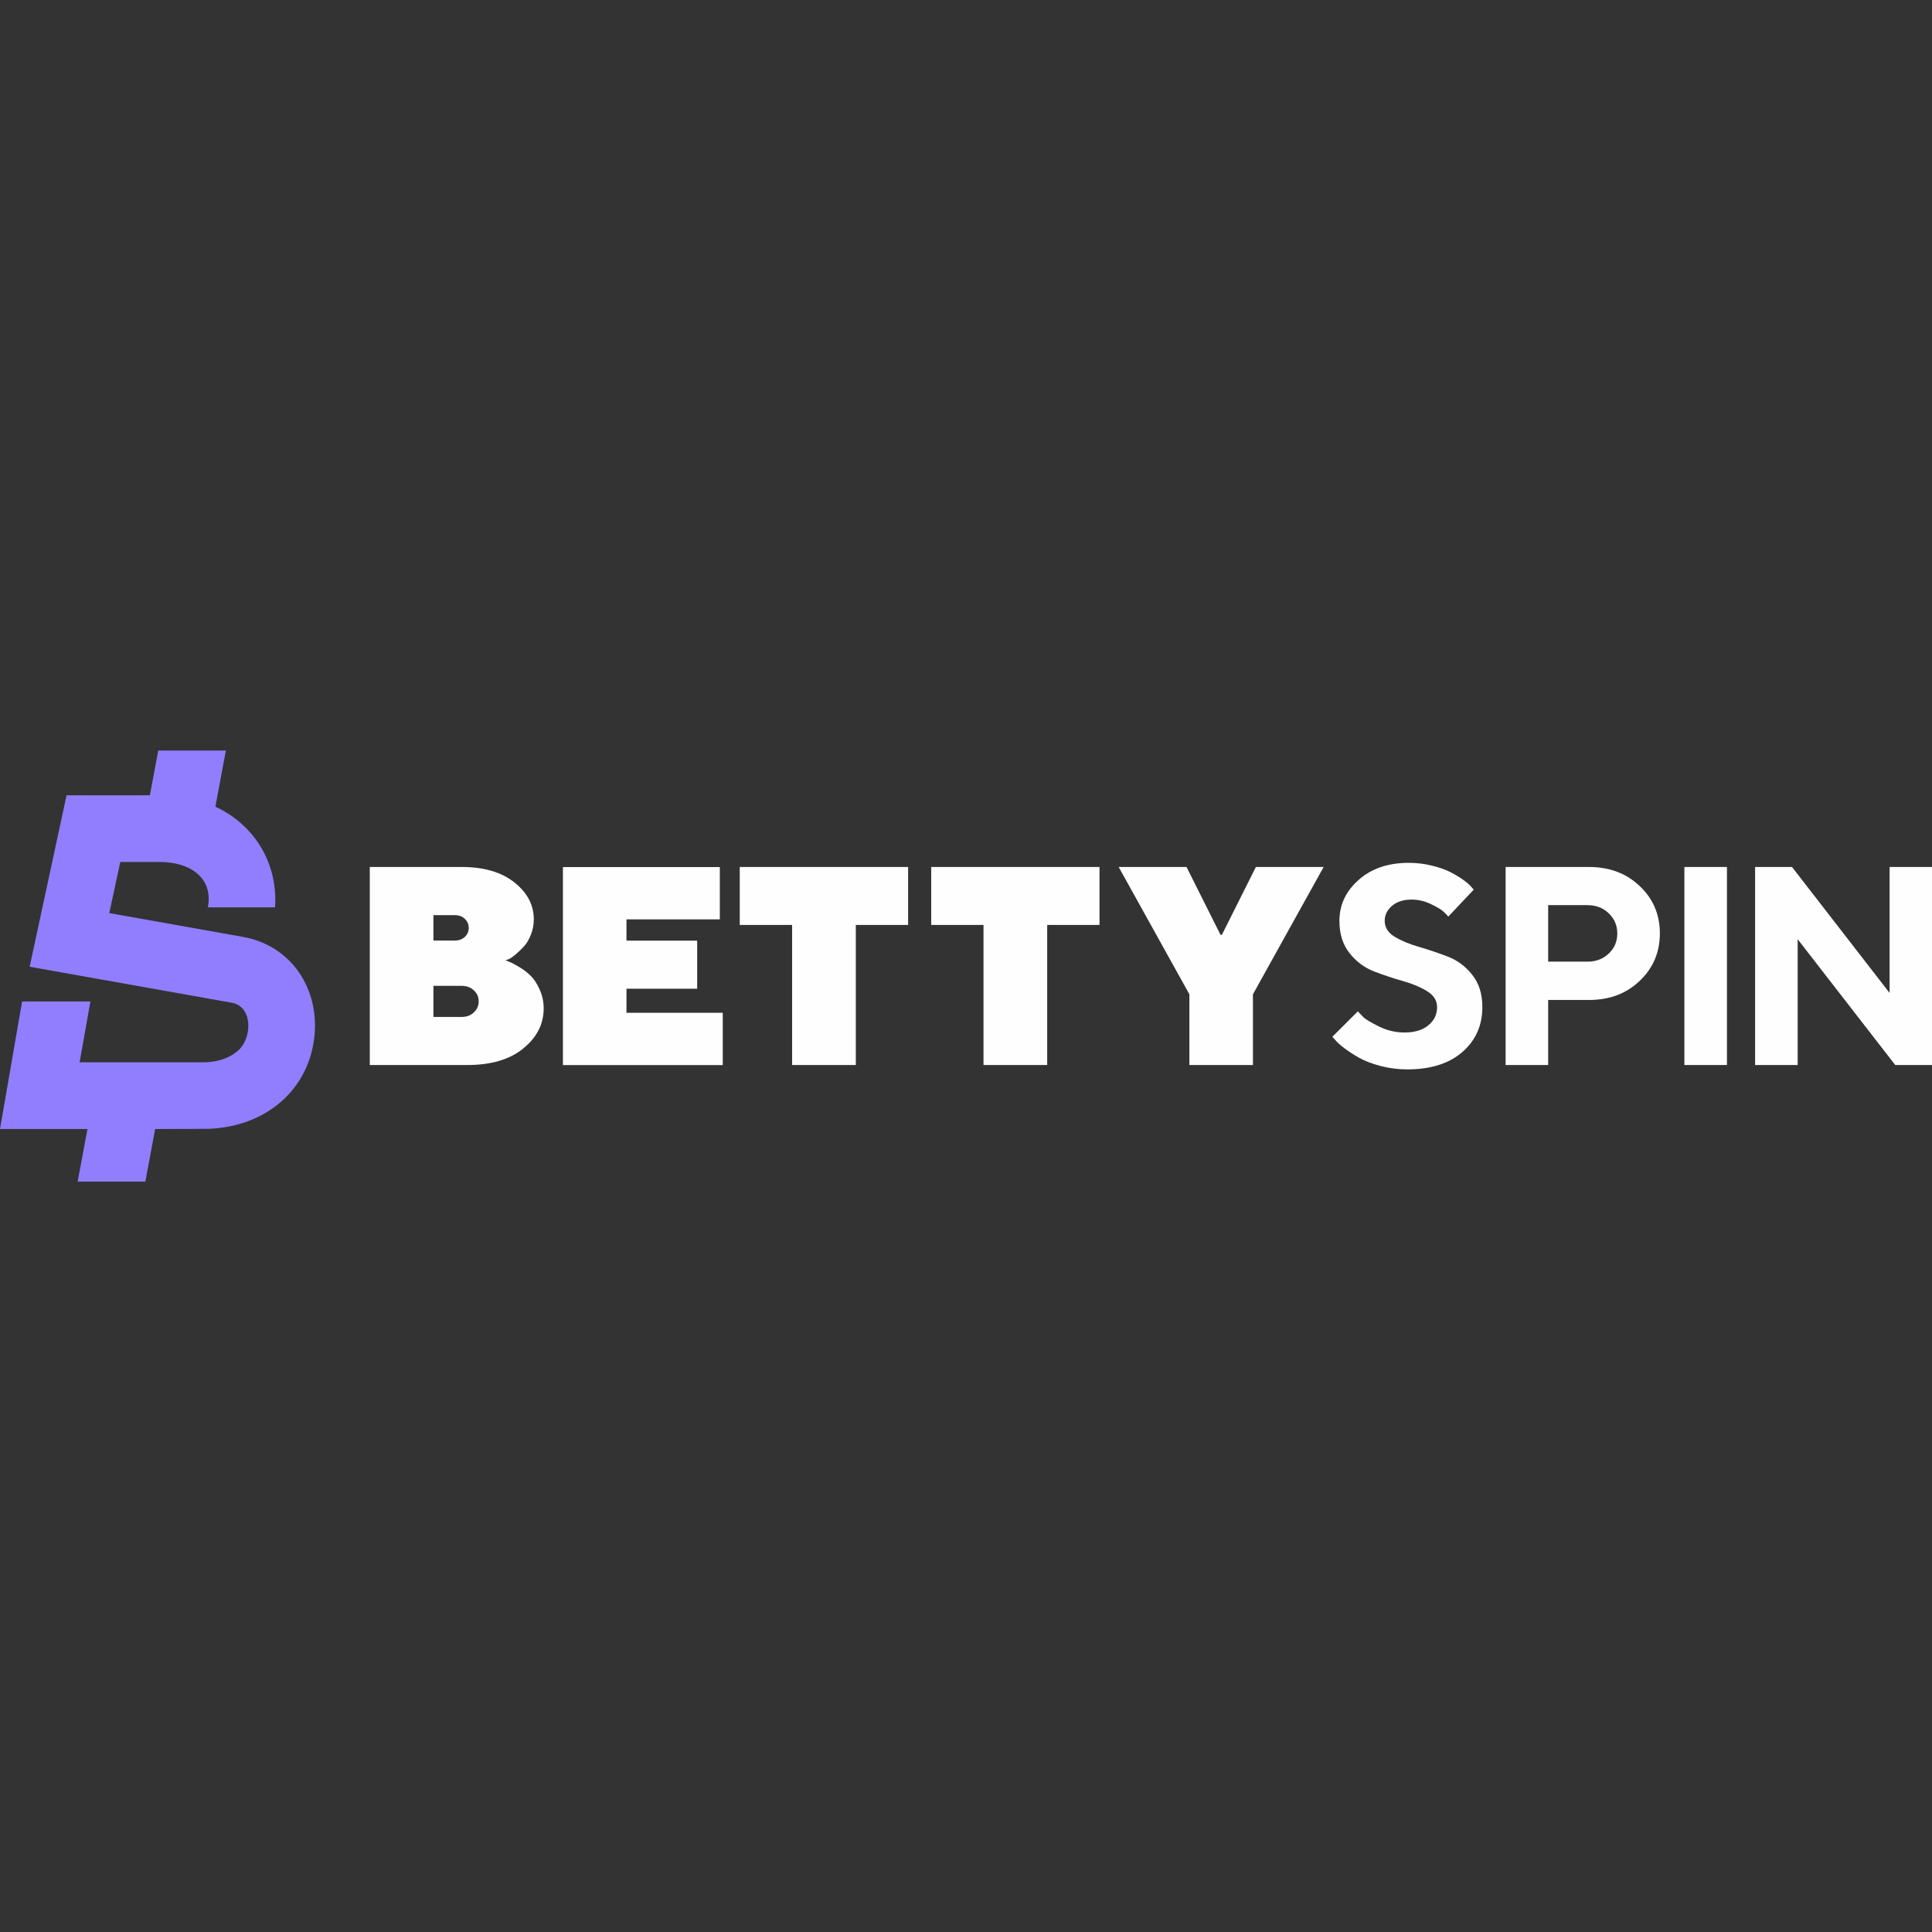 <?xml version="1.0" encoding="UTF-8"?> <svg xmlns="http://www.w3.org/2000/svg" id="Layer_1" viewBox="0 0 256 256"><rect x="0" y="0" width="256" height="256" fill="#333333" stroke="none"/><defs><style>.cls-1{fill-rule:evenodd;}.cls-1,.cls-2{fill:#fefefe;}.cls-3{fill:#907eff;}</style></defs><path class="cls-3" d="M29.93,99.44l-1.39,7.45c4.86,2.25,7.94,6.92,7.94,12.32,0,.34-.01.68-.04,1.02h-8.89c.75-4.13-2.65-6.01-6.31-6.01h-5.3l-1.46,6.77,17.7,3.15c6.51,1.16,10.19,6.99,9.47,13.31-.87,7.55-7.21,12.18-14.69,12.13l-6.4.02-1.3,6.97h-8.97l1.3-6.97H0l2.93-16.9h9.05l-1.43,8.06h16.42c2.48,0,4.45-1.05,5.25-2.35,1.13-1.83,1.03-5.09-1.55-5.55l-26.74-4.76,4.89-22.72h11.04l1.11-5.93h8.97Z"></path><path class="cls-2" d="M190.42,133.44c0,.98-.38,1.78-1.15,2.41-.76.64-1.82.96-3.17.96-1.17,0-2.29-.26-3.37-.79-1.07-.53-1.77-.94-2.08-1.25-.31-.31-.55-.56-.73-.76l-3.38,3.37.42.46c.24.29.64.65,1.21,1.08.56.42,1.21.84,1.95,1.26.74.41,1.68.77,2.82,1.07,1.15.3,2.32.45,3.54.45,3.1,0,5.53-.77,7.3-2.31,1.76-1.54,2.64-3.52,2.64-5.95,0-1.73-.44-3.14-1.34-4.27-.89-1.12-1.97-1.93-3.25-2.42-1.27-.49-2.54-.91-3.8-1.28-1.26-.36-2.34-.81-3.22-1.34-.88-.53-1.33-1.24-1.33-2.12,0-.78.33-1.44.98-1.99.65-.55,1.52-.82,2.59-.82.89,0,1.76.21,2.6.62.84.41,1.39.74,1.65,1,.26.25.47.46.61.63l3.37-3.57-.32-.36c-.21-.26-.56-.56-1.04-.91-.48-.35-1.04-.69-1.68-1.02-.64-.34-1.46-.63-2.46-.88-1.01-.25-2.04-.38-3.11-.38-2.72,0-4.94.75-6.63,2.25-1.71,1.5-2.56,3.32-2.56,5.44,0,1.72.44,3.14,1.34,4.27.89,1.13,1.97,1.93,3.23,2.42,1.26.49,2.53.91,3.8,1.27,1.28.36,2.35.81,3.24,1.35.88.54,1.33,1.24,1.33,2.12Z"></path><path class="cls-1" d="M199.5,114.88v26.24h5.64v-8.62h5.42c2.71,0,4.95-.84,6.72-2.54,1.77-1.69,2.66-3.78,2.66-6.28s-.89-4.59-2.67-6.27c-1.77-1.69-4.01-2.53-6.71-2.53h-11.06ZM210.37,119.94c1.12,0,2.06.36,2.81,1.09.75.73,1.12,1.61,1.12,2.66s-.37,1.93-1.12,2.65c-.75.72-1.69,1.08-2.81,1.08h-5.23v-7.49h5.23Z"></path><path class="cls-2" d="M228.83,141.12h-5.64v-26.24h5.64v26.24Z"></path><path class="cls-2" d="M250.38,114.88v16.69l-12.93-16.69h-4.89v26.24h5.64v-16.67l12.93,16.67h4.87v-26.24h-5.62Z"></path><path class="cls-1" d="M69.35,138.92c-1.8,1.47-4.28,2.2-7.42,2.2h-12.93v-26.24h12.17c2.95,0,5.28.68,7,2.05,1.71,1.37,2.56,2.99,2.56,4.88,0,.72-.13,1.41-.39,2.06-.26.65-.57,1.17-.94,1.56-.36.39-.72.74-1.08,1.04-.36.3-.66.51-.92.63l-.41.14c.08.03.17.07.29.12.07.03.15.06.24.1.24.09.65.31,1.22.64.57.33,1.09.72,1.54,1.16.46.44.86,1.05,1.22,1.84.36.79.54,1.62.54,2.52,0,2.07-.9,3.84-2.7,5.3ZM57.43,130.63v4.12h3.75c.65,0,1.19-.2,1.61-.6.43-.41.64-.9.64-1.47s-.21-1.06-.64-1.45c-.43-.4-.96-.6-1.61-.6h-3.75ZM61.59,121.75c-.35-.33-.79-.49-1.34-.49h-2.82v3.37h2.82c.55,0,1-.16,1.34-.48.35-.33.52-.73.52-1.2s-.17-.87-.52-1.2Z"></path><path class="cls-2" d="M83.01,134.19v-3.18h9.37v-6.37h-9.37v-2.82h12.37v-6.93h-20.79v26.24h21.18v-6.93h-12.76Z"></path><path class="cls-2" d="M98.02,122.56v-7.68h22.31v7.68h-6.93v18.56h-8.44v-18.56h-6.93Z"></path><path class="cls-2" d="M123.39,114.88v7.68h6.93v18.56h8.44v-18.56h6.93v-7.68h-22.31Z"></path><path class="cls-2" d="M161.9,123.88l4.51-9h8.98l-9.37,16.87v9.37h-8.42v-9.37l-9.37-16.87h8.99l4.51,9h.18Z"></path></svg> 